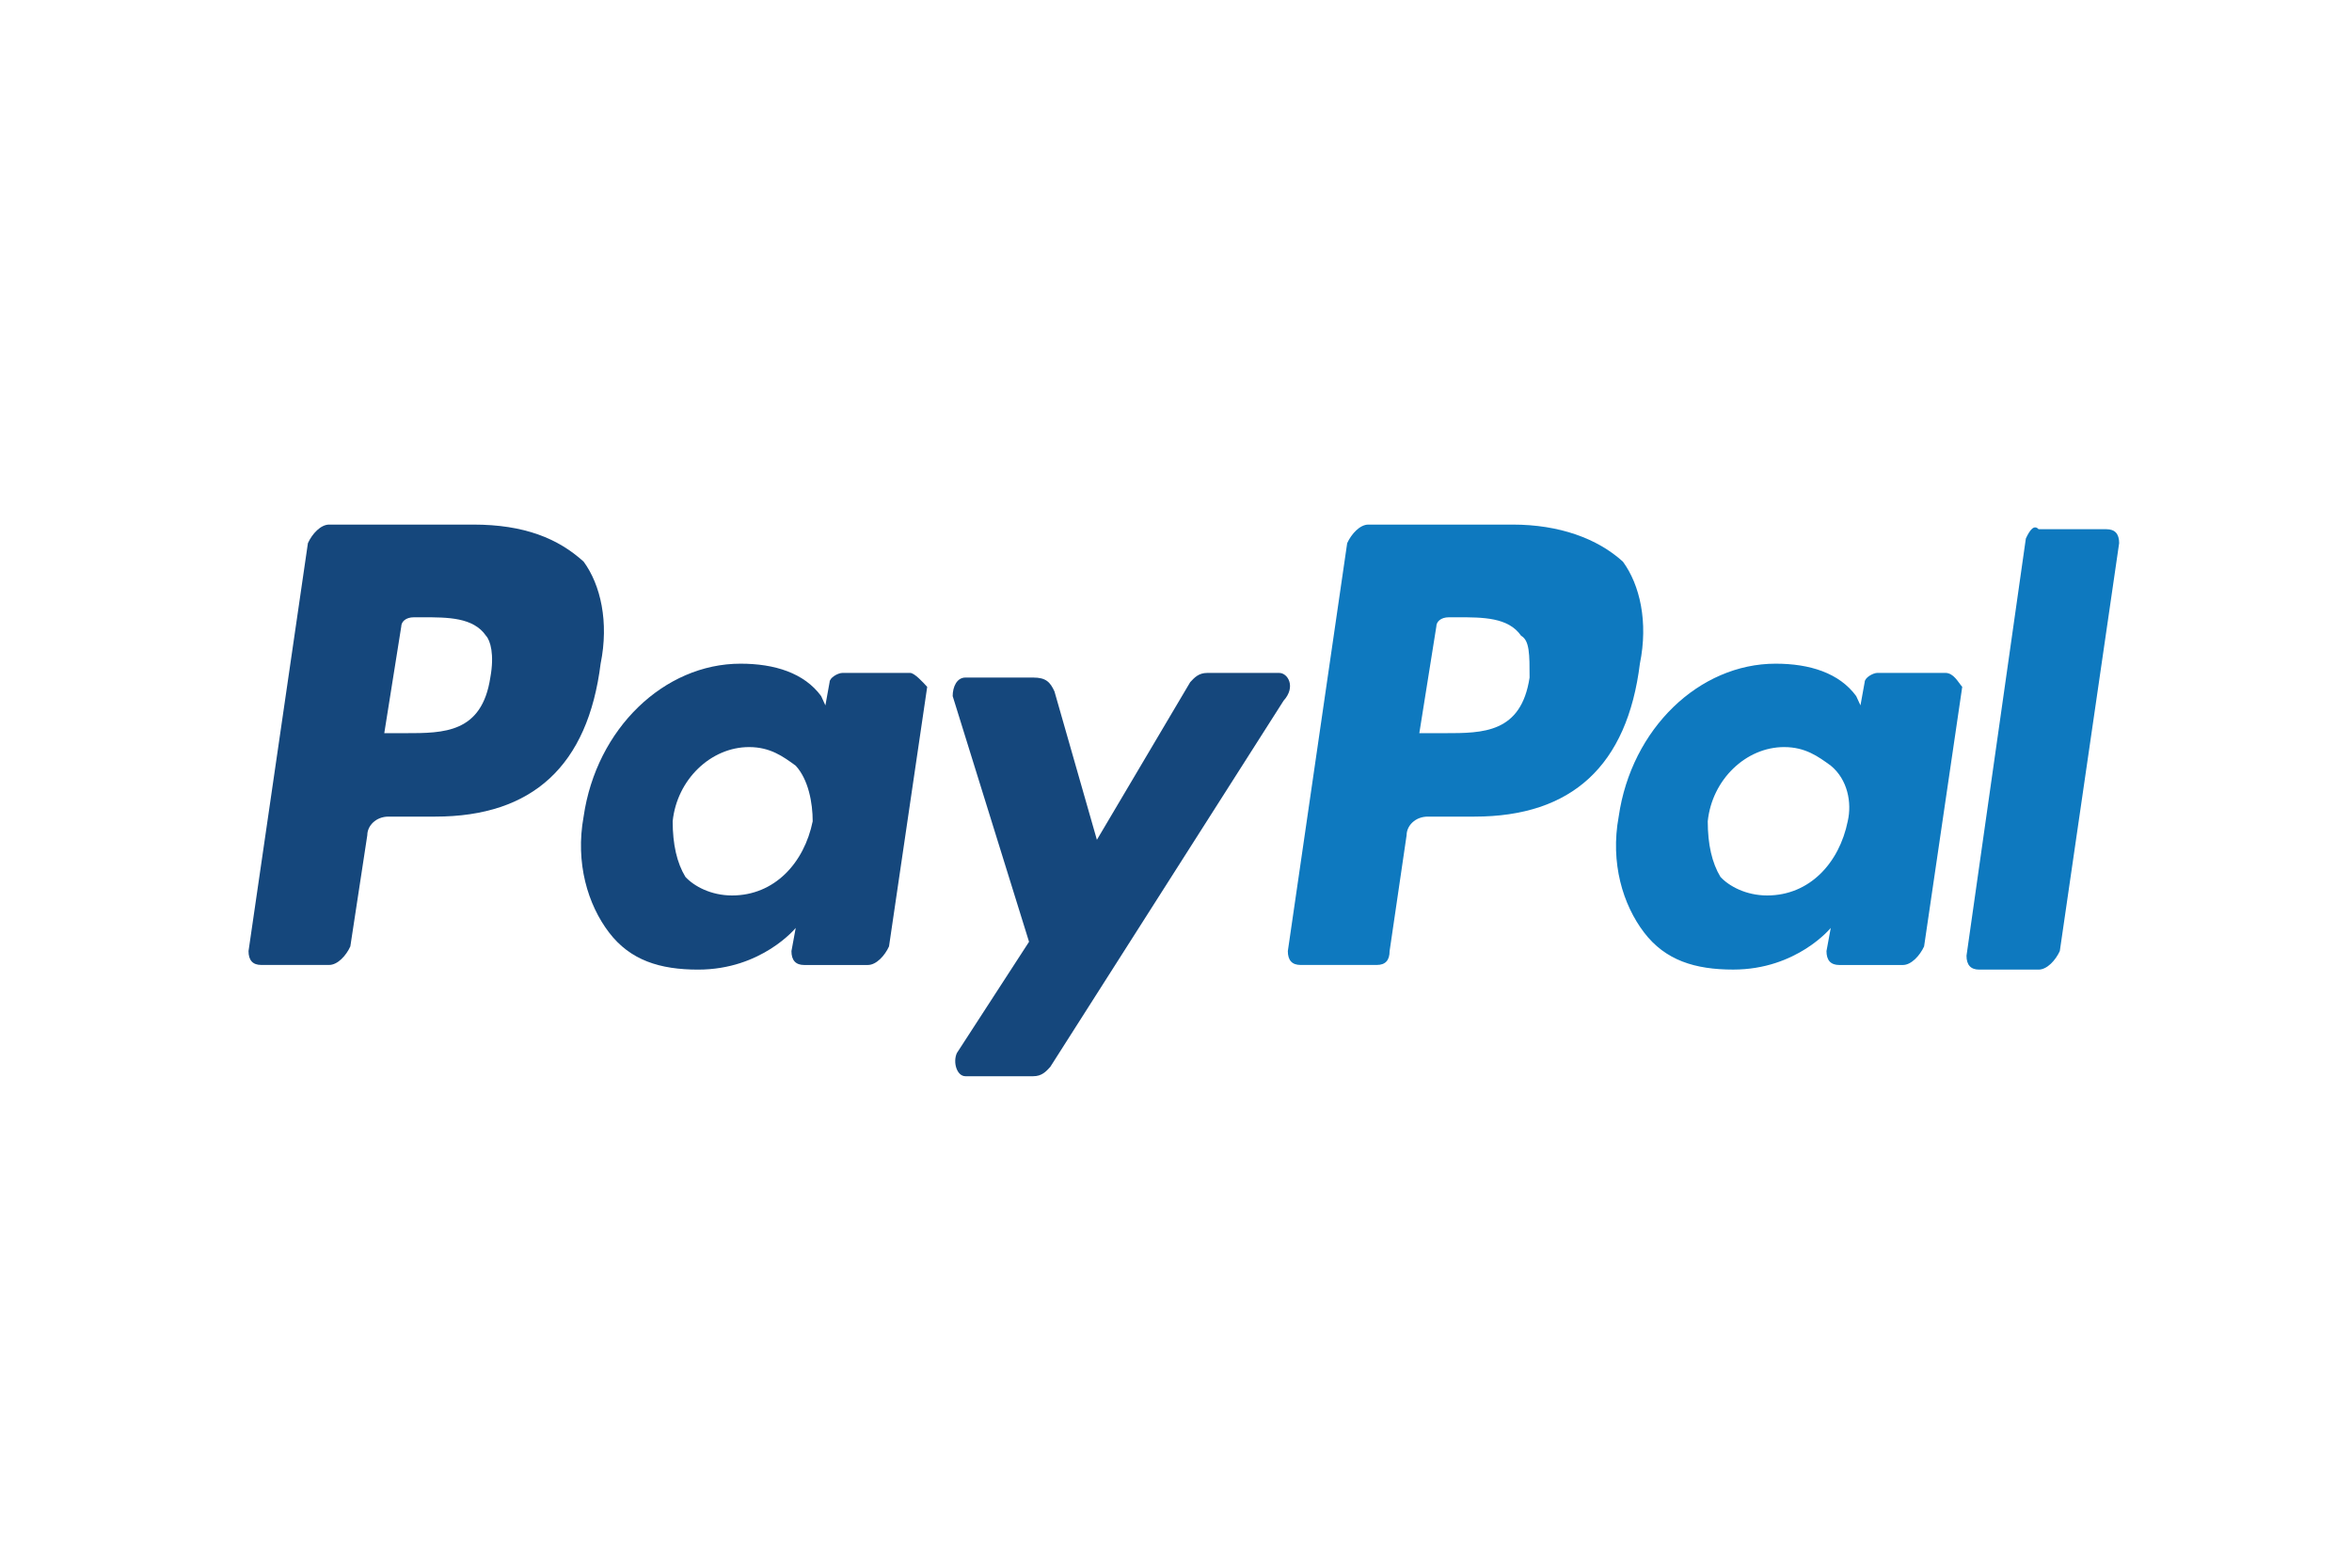<?xml version="1.0" encoding="UTF-8"?>
<svg xmlns="http://www.w3.org/2000/svg" width="60" height="40" viewBox="0 0 60 40" fill="none">
  <rect width="60" height="40" fill="white"></rect>
  <path fill-rule="evenodd" clip-rule="evenodd" d="M12.508 17.288C12.292 18.707 11.318 18.707 10.344 18.707H9.803L10.236 15.987C10.236 15.869 10.344 15.75 10.561 15.75H10.777C11.426 15.75 12.076 15.75 12.4 16.224C12.508 16.342 12.617 16.697 12.508 17.288ZM12.075 13.385H8.396C8.18 13.385 7.963 13.621 7.855 13.858L6.34 24.267C6.34 24.503 6.449 24.621 6.665 24.621H8.396C8.613 24.621 8.829 24.385 8.937 24.148L9.37 21.309C9.37 21.073 9.587 20.836 9.911 20.836H11.102C13.59 20.836 14.997 19.535 15.322 16.933C15.538 15.869 15.322 14.922 14.889 14.331C14.24 13.74 13.374 13.385 12.075 13.385Z" fill="#15477C"></path>
  <path fill-rule="evenodd" clip-rule="evenodd" d="M20.732 20.955C20.515 22.019 19.758 22.848 18.675 22.848C18.134 22.848 17.702 22.61 17.485 22.374C17.269 22.019 17.16 21.546 17.16 20.955C17.269 19.891 18.134 19.062 19.108 19.062C19.649 19.062 19.974 19.3 20.299 19.537C20.623 19.891 20.732 20.483 20.732 20.955ZM23.22 17.17H21.489C21.381 17.17 21.163 17.288 21.163 17.406L21.056 17.998L20.948 17.761C20.515 17.17 19.758 16.934 18.892 16.934C16.944 16.934 15.213 18.589 14.888 20.836C14.672 22.019 14.996 23.085 15.537 23.793C16.078 24.503 16.836 24.74 17.81 24.74C19.433 24.74 20.299 23.676 20.299 23.676L20.19 24.268C20.19 24.503 20.299 24.622 20.515 24.622H22.138C22.355 24.622 22.571 24.385 22.679 24.148L23.653 17.526C23.545 17.406 23.327 17.17 23.22 17.17Z" fill="#15477C"></path>
  <path fill-rule="evenodd" clip-rule="evenodd" d="M32.635 17.17H30.796C30.579 17.17 30.471 17.288 30.362 17.406L27.982 21.428L26.9 17.643C26.792 17.406 26.684 17.288 26.359 17.288H24.628C24.41 17.288 24.303 17.524 24.303 17.761L26.251 24.03L24.41 26.869C24.303 27.105 24.41 27.46 24.628 27.46H26.359C26.575 27.46 26.684 27.342 26.792 27.223L32.744 17.879C33.067 17.524 32.852 17.17 32.635 17.17Z" fill="#15477C"></path>
  <path fill-rule="evenodd" clip-rule="evenodd" d="M39.02 17.288C38.805 18.707 37.83 18.707 36.856 18.707H36.207L36.641 15.987C36.641 15.868 36.748 15.75 36.966 15.75H37.182C37.83 15.75 38.48 15.75 38.805 16.223C39.02 16.342 39.02 16.696 39.02 17.288ZM38.588 13.385H34.908C34.691 13.385 34.476 13.621 34.367 13.858L32.853 24.267C32.853 24.503 32.96 24.621 33.178 24.621H35.124C35.342 24.621 35.449 24.503 35.449 24.267L35.883 21.309C35.883 21.073 36.099 20.836 36.424 20.836H37.613C40.102 20.836 41.51 19.535 41.834 16.933C42.051 15.869 41.834 14.922 41.401 14.331C40.752 13.74 39.777 13.385 38.588 13.385Z" fill="#0E79BF"></path>
  <path fill-rule="evenodd" clip-rule="evenodd" d="M47.136 20.955C46.92 22.019 46.163 22.848 45.081 22.848C44.54 22.848 44.106 22.61 43.889 22.374C43.674 22.019 43.565 21.546 43.565 20.955C43.674 19.891 44.54 19.062 45.513 19.062C46.054 19.062 46.379 19.3 46.704 19.536C47.136 19.891 47.245 20.483 47.136 20.955ZM49.625 17.169H47.893C47.786 17.169 47.568 17.288 47.568 17.406L47.461 17.997L47.352 17.761C46.92 17.169 46.162 16.934 45.297 16.934C43.348 16.934 41.617 18.589 41.293 20.836C41.075 22.019 41.4 23.084 41.941 23.793C42.482 24.503 43.24 24.739 44.215 24.739C45.838 24.739 46.703 23.676 46.703 23.676L46.594 24.267C46.594 24.503 46.703 24.622 46.92 24.622H48.543C48.758 24.622 48.975 24.384 49.084 24.148L50.057 17.525C49.95 17.406 49.84 17.169 49.625 17.169Z" fill="#0E79BF"></path>
  <path fill-rule="evenodd" clip-rule="evenodd" d="M51.68 13.74L50.166 24.385C50.166 24.621 50.273 24.74 50.49 24.74H52.005C52.221 24.74 52.437 24.503 52.546 24.267L54.06 13.858C54.06 13.621 53.953 13.503 53.736 13.503H52.005C51.896 13.385 51.789 13.503 51.68 13.74Z" fill="#0E79BF"></path>
</svg>

